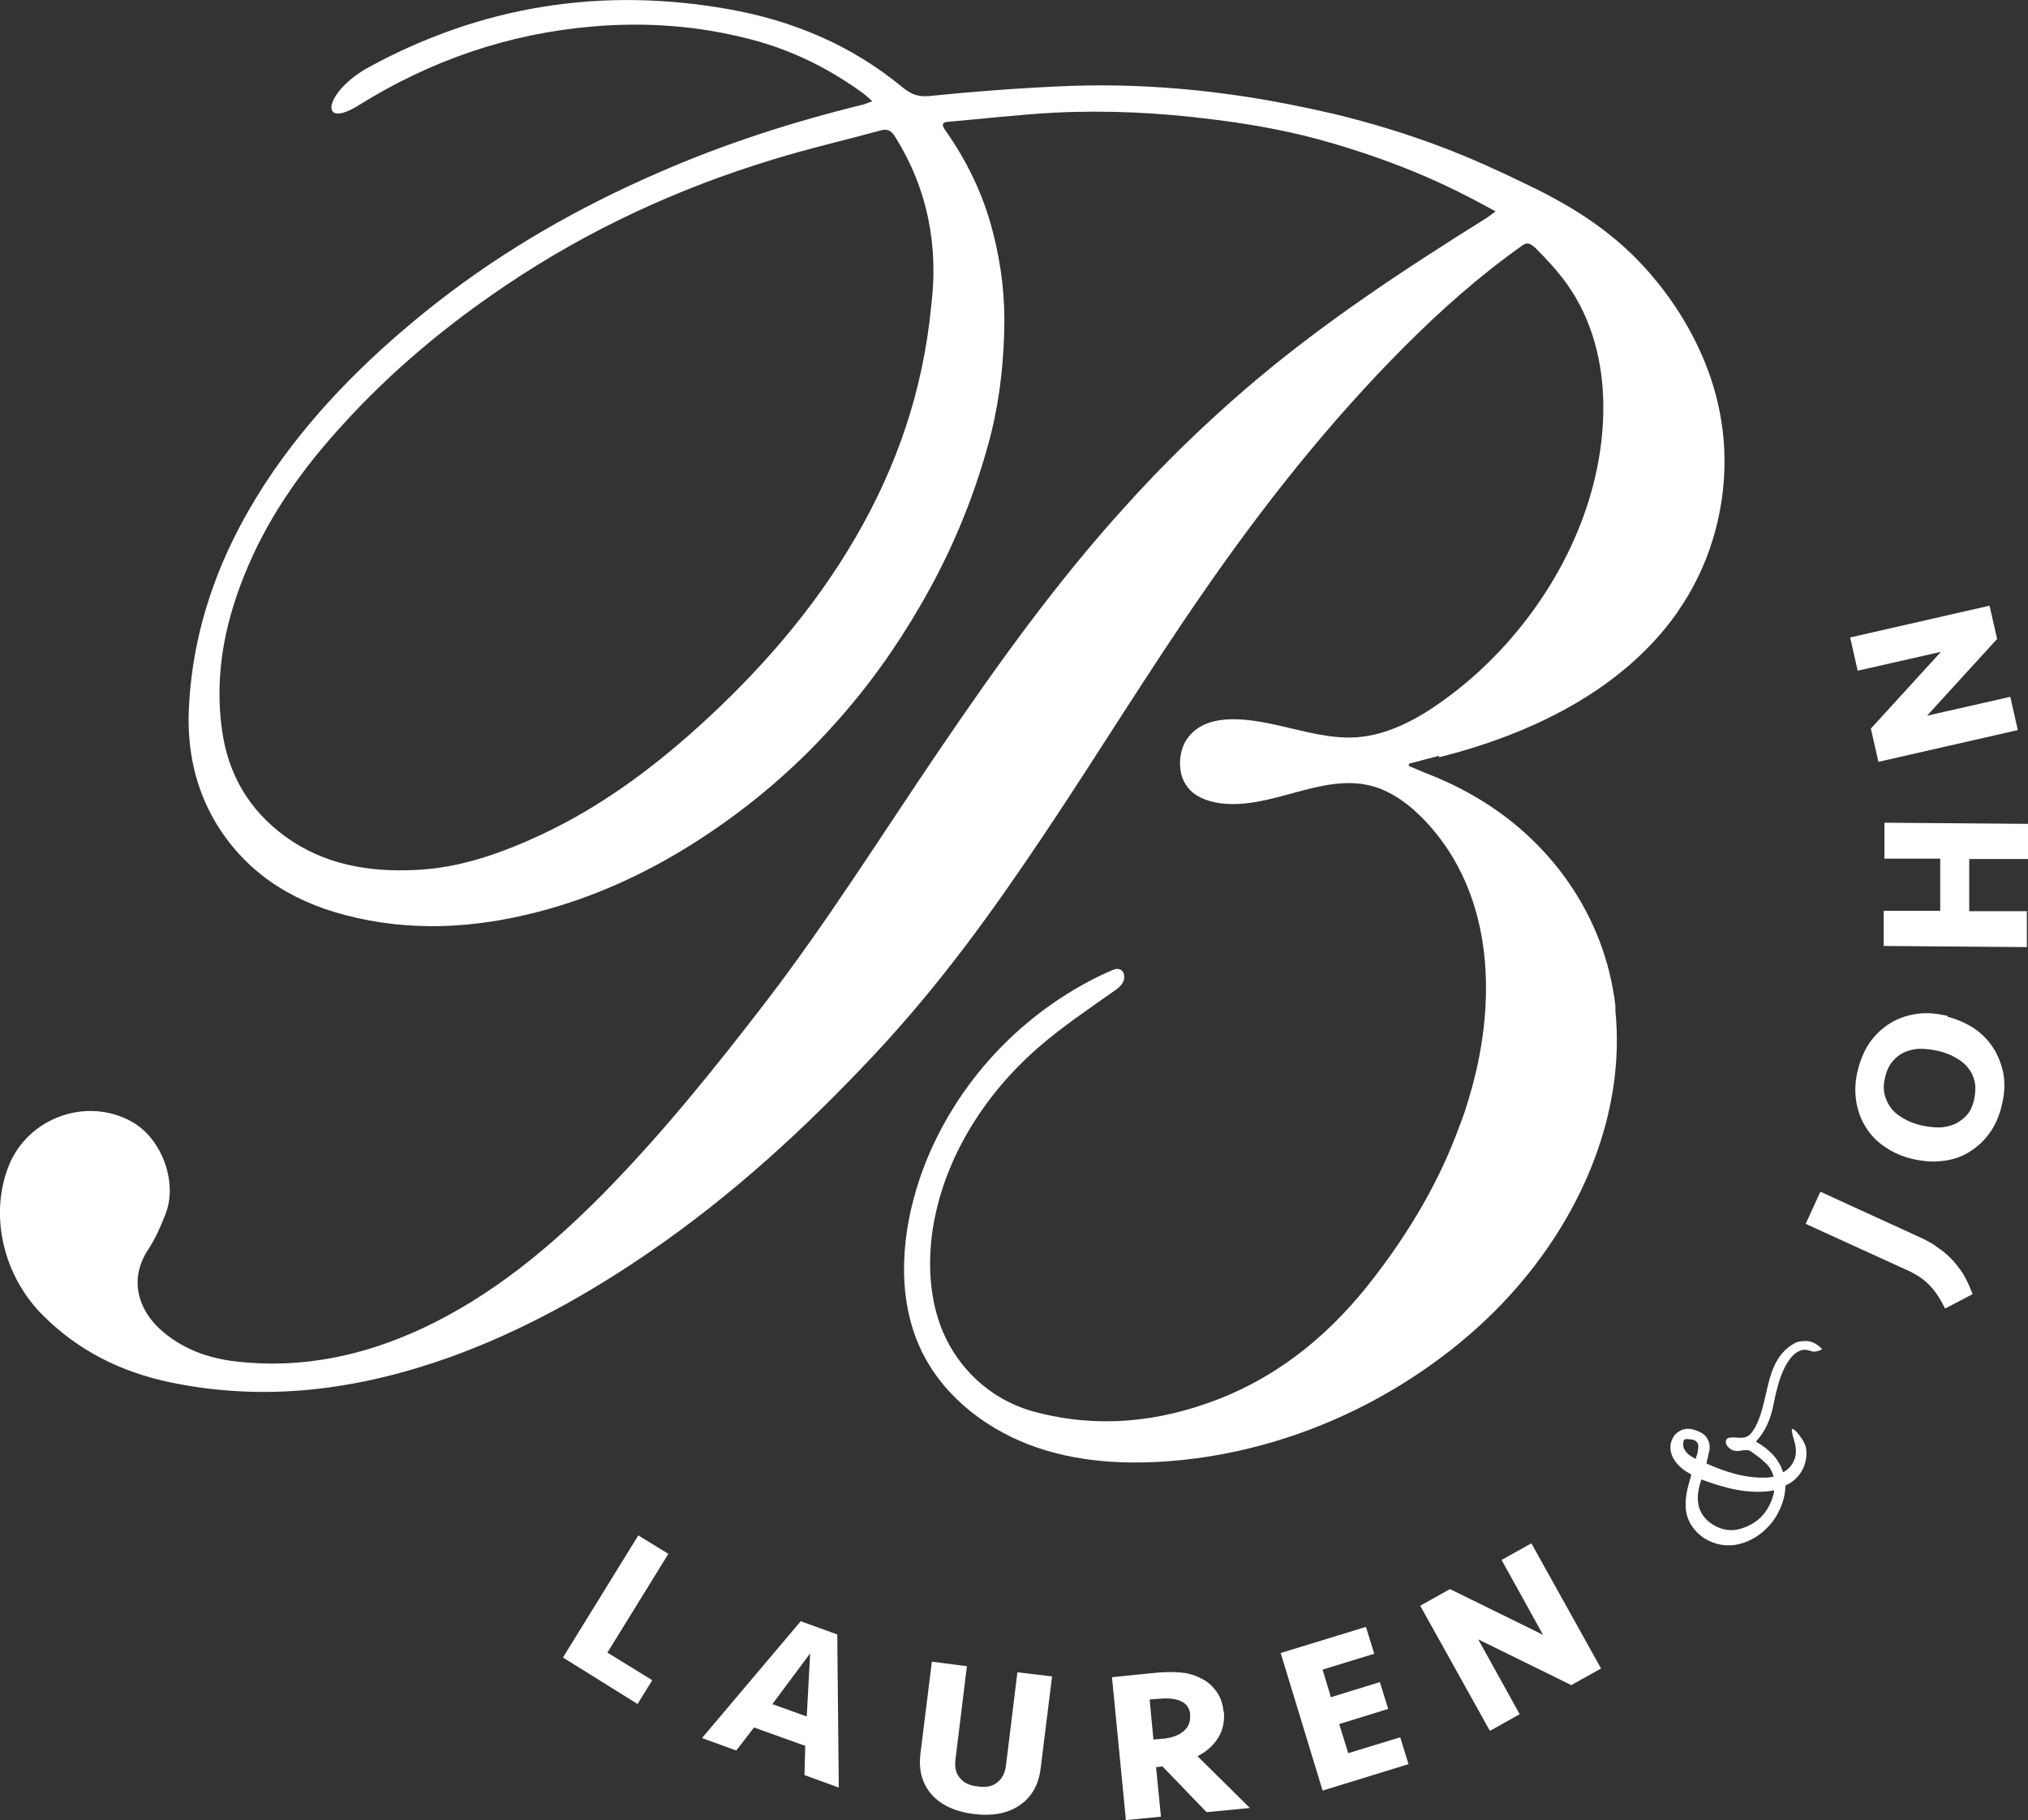 <svg width="254" height="228" viewBox="0 0 254 228" fill="none" xmlns="http://www.w3.org/2000/svg">
<rect x="0" y="0" width="254" height="228" fill="#333333" stroke="none"/>
<g clip-path="url(#clip0_1595_1027)">
<path d="M180.235 94.867C191.515 92.025 203.03 86.626 209.968 76.869C210.251 76.443 210.534 76.017 210.817 75.59C214.451 69.954 216.245 63.134 215.961 56.409C215.773 52.241 214.782 48.12 213.083 44.331C211.242 40.164 208.646 36.327 205.531 33.012C202.228 29.507 198.358 26.808 194.158 24.582C193.119 24.013 192.034 23.492 190.948 22.971C187.645 21.361 184.294 19.845 180.849 18.519C176.365 16.814 171.74 15.393 167.021 14.257C163.293 13.404 159.564 12.646 155.789 12.078C148.285 10.941 140.686 10.468 133.135 10.799C127.566 11.036 121.95 11.462 116.381 12.031C114.918 12.173 114.022 11.746 112.983 10.894C106.612 5.637 99.25 2.558 91.18 1.137C75.37 -1.657 60.362 0.711 46.251 8.384C40.587 11.462 39.832 16.341 44.882 13.215C53.896 7.579 63.665 4.216 74.237 3.316C80.891 2.748 87.498 3.221 94.011 4.926C99.155 6.253 103.828 8.573 108.122 11.699C108.5 11.983 108.83 12.315 109.255 12.694C108.783 12.836 108.5 12.978 108.217 13.073C99.297 15.251 90.613 18.046 82.213 21.74C72.443 26.002 63.24 31.26 54.793 37.843C47.006 43.953 39.974 50.773 34.31 58.919C28.081 67.965 24.116 77.864 23.645 88.994C23.456 93.967 24.447 98.703 26.995 103.013C30.724 109.217 36.34 112.817 43.183 114.616C51.253 116.748 59.323 116.322 67.346 114.238C74.142 112.485 80.419 109.643 86.366 105.949C93.115 101.734 99.203 96.666 104.488 90.746C108.641 86.152 112.228 81.132 115.343 75.732C118.977 69.481 121.762 62.897 123.696 55.935C125.018 51.294 125.631 46.51 125.773 41.679C125.915 37.417 125.443 33.249 124.357 29.081C123.177 24.439 121.148 20.224 118.411 16.341C117.892 15.63 117.986 15.299 118.788 15.251C123.225 14.872 127.614 14.351 132.05 14.115C138.704 13.783 145.359 14.115 151.966 14.967C156.969 15.583 161.877 16.483 166.738 17.904C171.599 19.324 176.177 20.982 180.66 23.066C182.925 24.108 185.144 25.292 187.314 26.476C186.795 26.855 186.512 27.092 186.229 27.281C175.752 33.817 165.322 40.685 155.93 48.783C150.597 53.378 145.547 58.303 140.828 63.56C132.239 73.033 124.782 83.452 117.608 94.014C110.435 104.576 103.592 115.516 95.805 125.652C89.433 133.94 82.873 142.086 75.558 149.522C68.904 156.248 61.683 162.263 53.047 166.336C45.59 169.84 37.803 171.498 29.544 170.551C25.957 170.125 22.653 168.941 19.916 166.383C17.509 164.11 16.046 160.463 18.5 156.626C19.444 155.206 20.152 153.595 20.766 151.985C22.276 148.007 20.199 142.56 16.518 140.523C10.855 137.35 3.492 140.002 1.086 146.065C-1.369 152.269 0.425 159.847 5.38 164.773C9.817 169.225 15.197 171.877 21.285 173.156C33.272 175.666 44.882 174.103 56.303 170.03C65.364 166.762 73.718 162.12 81.599 156.674C91.793 149.664 100.902 141.281 109.349 132.282C117.797 123.284 124.404 114.048 130.964 104.244C137.524 94.44 143.801 84.163 150.597 74.359C158.148 63.418 166.455 52.904 175.846 43.479C180.424 38.885 185.332 34.528 190.618 30.786C190.807 30.644 191.043 30.502 191.279 30.502C191.656 30.502 191.987 30.786 192.27 31.023C193.686 32.444 195.102 33.959 196.281 35.617C199.396 39.974 200.765 45.373 200.812 50.725C200.906 62.945 194.818 74.88 186.182 83.216C184.436 84.921 182.595 86.436 180.613 87.857C177.451 90.13 173.817 92.072 169.947 92.356C166.643 92.593 163.387 91.599 160.178 90.888C156.78 90.13 151.447 89.088 148.898 92.262C148.238 93.067 147.907 94.061 147.813 95.103C147.718 96.335 147.954 97.614 148.71 98.561C149.606 99.792 151.164 100.361 152.674 100.597C159.045 101.545 165.416 96.856 171.646 98.419C174.336 99.082 176.649 100.882 178.536 102.871C187.362 112.248 187.503 126.078 183.916 137.776C183.586 138.913 183.209 140.002 182.784 141.092C180.283 147.959 176.601 154.164 172.165 159.942C166.927 166.809 160.555 172.209 152.438 175.334C145.028 178.176 137.477 178.934 129.737 176.897C124.168 175.476 119.732 171.356 117.75 165.957C116.429 162.263 116.24 158.284 116.759 154.4C118.033 145.402 123.177 137.208 130.021 131.24C132.947 128.683 136.203 126.504 139.412 124.231C139.837 123.947 140.309 123.615 140.592 123.142C140.875 122.668 140.922 121.958 140.498 121.579C139.979 121.152 139.412 121.484 138.893 121.721C137.666 122.242 136.486 122.857 135.306 123.521C132.994 124.847 130.776 126.362 128.746 128.067C124.64 131.477 121.148 135.645 118.505 140.287C116.948 143.034 115.673 145.923 114.777 148.954C112.747 155.679 112.417 163.304 115.579 169.556C118.458 175.24 123.932 179.313 129.926 181.349C135.92 183.386 142.433 183.528 148.757 182.818C161.027 181.397 172.779 176.329 182.406 168.562C185.096 166.383 187.598 164.015 189.863 161.41C198.169 151.938 203.597 139.339 202.322 126.599C202.322 126.41 202.322 126.173 202.322 125.983C201.001 114.664 194.063 105.002 184.247 99.508C182.406 98.466 180.471 97.566 178.489 96.808C177.828 96.524 177.12 96.24 176.46 95.956C176.46 95.861 176.46 95.766 176.46 95.672C177.734 95.34 178.961 95.009 180.235 94.677V94.867ZM116.617 38.459C115.579 49.02 112.323 58.398 107.226 67.207C101.94 76.348 95.049 84.21 87.215 91.267C81.363 96.524 75.086 101.118 67.96 104.481C62.91 106.849 57.624 108.744 52.008 108.98C46.156 109.265 40.54 108.317 35.632 104.718C31.148 101.403 28.553 96.951 27.798 91.409C26.806 84.21 28.27 77.437 31.101 70.854C33.933 64.271 38.039 58.54 42.853 53.283C48.988 46.51 55.925 40.732 63.477 35.664C73.765 28.749 84.95 23.587 96.796 19.988C101.232 18.614 105.81 17.572 110.293 16.341C111.143 16.104 111.615 16.341 112.087 17.098C116.287 23.776 117.561 31.07 116.617 38.411V38.459Z" fill="white"/>
<path d="M228.137 169.036C228.137 169.036 228.137 168.894 228.043 168.847C227.901 168.657 227.618 168.468 227.382 168.326C227.052 168.136 226.721 168.042 226.391 167.994C225.778 167.994 225.211 167.994 224.739 168.278C222.285 169.652 221.719 172.209 221.153 174.72C220.775 176.33 220.397 178.035 219.501 179.314C219.265 179.645 219.029 179.882 218.746 179.977C218.321 180.166 217.802 180.119 217.283 180.071H216.858C216.858 180.071 216.575 180.071 216.386 180.166C216.197 180.308 216.15 180.45 216.15 180.687C216.15 181.113 216.763 181.587 217.047 181.682C217.471 181.824 217.849 181.776 218.226 181.682C218.651 181.682 218.982 181.587 219.312 181.824C219.973 182.297 220.586 182.724 221.153 183.292C221.672 183.766 221.955 184.334 222.144 184.997C221.908 184.997 221.624 185.092 221.389 185.092C218.604 185.234 215.961 184.334 213.743 183.339C213.743 183.103 213.837 182.818 213.932 182.487V182.345C214.121 181.729 214.262 181.066 213.932 180.403C213.649 179.693 212.941 179.361 212.374 179.172C211.855 178.982 211.383 178.935 210.959 179.029C210.345 179.172 209.779 179.598 209.496 180.166C208.646 181.824 209.826 183.576 211.431 184.476C211.619 184.571 211.761 184.666 211.808 184.713C211.808 184.713 211.808 184.997 211.714 185.186C211.289 186.56 210.959 187.981 211.195 189.449C211.431 190.728 212.233 191.865 213.413 192.67C214.451 193.333 215.678 193.664 216.858 193.57C217.235 193.57 217.613 193.475 217.991 193.38C219.784 192.906 221.436 191.628 222.474 189.923C223.135 188.786 223.559 187.555 223.607 186.371C223.607 186.134 223.607 186.086 223.795 185.992C225.258 185.329 226.202 183.813 226.25 182.203C226.25 181.871 226.25 181.54 226.155 181.208C226.014 180.734 225.778 180.356 225.494 179.977C225.258 179.645 224.928 179.219 224.598 179.029C224.598 179.029 224.456 179.029 224.409 179.029C224.409 179.314 224.503 179.598 224.551 179.882C224.645 180.166 224.692 180.45 224.787 180.734C224.975 181.492 225.022 182.345 224.645 183.055C224.362 183.671 223.89 184.145 223.323 184.429C222.71 182.487 221.247 181.35 219.925 180.592C221.058 179.361 221.766 177.845 222.144 175.856C222.332 174.862 222.568 173.914 222.852 172.967C223.135 172.115 224.126 169.273 225.919 169.083C226.108 169.083 226.344 169.083 226.533 169.178C226.721 169.178 226.957 169.32 227.146 169.32C227.477 169.32 227.807 169.226 228.09 169.083C228.09 169.083 228.184 169.083 228.184 168.989V168.847L228.09 168.989L228.137 169.036ZM222.191 186.655V186.939C221.624 189.354 220.161 190.917 217.896 191.533C216.763 191.865 215.536 191.628 214.498 190.965C213.507 190.349 212.846 189.402 212.705 188.36C212.516 187.318 212.799 186.228 213.082 185.329C215.914 186.371 218.934 187.27 222.238 186.702L222.191 186.655ZM212.422 182.771C211.714 182.44 211.195 182.061 210.911 181.445C210.77 181.161 210.77 180.687 210.911 180.403C210.911 180.308 211.195 180.213 211.666 180.308C212.138 180.308 212.422 180.498 212.563 180.687C212.705 180.877 212.752 181.208 212.658 181.634C212.658 181.966 212.516 182.345 212.374 182.724H212.422V182.771Z" fill="white"/>
<path d="M83.675 194.706L76.077 207.02L81.693 210.477L79.853 213.461L70.508 207.636L79.947 192.338L83.723 194.659H83.675V194.706Z" fill="white"/>
<path d="M100.902 218.719L94.436 216.399L92.218 219.288L87.923 217.725L100.288 203.09L104.866 204.748L105.055 223.929L100.76 222.366L100.854 218.719H100.902ZM96.701 213.462L101.043 215.025L101.468 207.116L96.748 213.462H96.701Z" fill="white"/>
<path d="M127.378 209.482L131.767 210.003L130.351 221.418C130.115 223.549 129.218 225.112 127.755 226.106C126.292 227.148 124.357 227.527 121.997 227.243C119.638 226.959 117.844 226.106 116.664 224.78C115.485 223.407 115.013 221.702 115.296 219.57L116.712 208.156L121.101 208.725L119.685 220.281C119.543 221.275 119.685 222.128 120.204 222.696C120.676 223.312 121.431 223.691 122.469 223.786C123.508 223.928 124.31 223.786 124.923 223.265C125.537 222.791 125.915 222.033 126.009 221.039L127.425 209.482H127.378Z" fill="white"/>
<path d="M153.287 214.408C153.382 215.592 153.193 216.682 152.579 217.676C152.013 218.623 151.116 219.429 149.984 219.997L156.544 226.486L151.116 227.007L145.595 221.276L144.792 221.37L145.406 227.575L141.017 228.001L139.271 210.098L144.934 209.53C146.019 209.435 147.058 209.435 148.049 209.53C149.04 209.625 149.889 209.956 150.597 210.335C151.352 210.714 151.919 211.282 152.391 211.945C152.862 212.609 153.146 213.414 153.24 214.408H153.287ZM149.087 214.835C148.993 214.029 148.662 213.461 147.954 213.13C147.294 212.798 146.397 212.703 145.264 212.798L143.99 212.893L144.462 217.913L145.547 217.818C146.727 217.724 147.624 217.392 148.237 216.871C148.851 216.35 149.134 215.64 149.04 214.835H149.087Z" fill="white"/>
<path d="M160.414 207.067L171.079 203.799L172.118 207.162L165.652 209.151L166.69 212.608L172.826 210.714L173.864 214.076L167.729 215.971L168.861 219.618L175.374 217.629L176.412 220.991L165.652 224.307L160.414 207.114V207.067Z" fill="white"/>
<path d="M196.8 211.093L185.143 205.362L190.335 214.74L186.606 216.824L177.875 201.147L181.604 199.063L193.261 204.794L188.069 195.416L191.798 193.332L200.529 209.009L196.8 211.093Z" fill="white"/>
<path d="M242.437 156.105C243.098 156.532 243.712 157.005 244.278 157.573C244.844 158.142 245.363 158.805 245.835 159.515C246.307 160.273 246.685 161.126 247.062 162.12L243.617 163.92C243.098 162.878 242.532 161.931 241.824 161.173C241.163 160.415 240.266 159.799 239.228 159.279L226.155 153.311L227.996 149.285L240.408 154.969C241.163 155.3 241.824 155.679 242.485 156.105H242.437Z" fill="white"/>
<path d="M243.9 127.357C245.128 127.688 246.26 128.162 247.251 128.825C248.242 129.488 249.045 130.34 249.658 131.288C250.272 132.235 250.696 133.371 250.932 134.556C251.121 135.787 251.074 137.113 250.696 138.534C250.366 139.955 249.8 141.139 249.045 142.133C248.29 143.128 247.393 143.886 246.402 144.454C245.411 145.022 244.278 145.354 243.098 145.449C241.918 145.591 240.691 145.449 239.464 145.165C238.237 144.88 237.104 144.359 236.113 143.696C235.122 143.033 234.32 142.228 233.706 141.234C233.093 140.286 232.668 139.15 232.479 137.918C232.291 136.687 232.338 135.361 232.715 133.94C233.093 132.519 233.612 131.335 234.367 130.34C235.122 129.346 236.019 128.588 237.01 128.02C238.001 127.451 239.134 127.12 240.314 126.978C241.494 126.836 242.721 126.978 243.948 127.262V127.357H243.9ZM247.251 137.681C247.44 136.924 247.44 136.213 247.346 135.597C247.204 134.934 246.968 134.366 246.543 133.845C246.166 133.324 245.647 132.898 244.986 132.519C244.325 132.14 243.617 131.856 242.815 131.666C242.013 131.477 241.21 131.382 240.502 131.382C239.795 131.382 239.087 131.572 238.52 131.809C237.907 132.093 237.435 132.472 237.01 132.993C236.585 133.514 236.302 134.129 236.113 134.887C235.925 135.645 235.877 136.355 236.019 137.018C236.161 137.681 236.444 138.25 236.821 138.771C237.199 139.292 237.718 139.718 238.379 140.097C239.039 140.476 239.747 140.76 240.55 140.949C241.352 141.139 242.154 141.234 242.862 141.234C243.57 141.234 244.278 141.044 244.844 140.807C245.411 140.523 245.93 140.144 246.355 139.671C246.779 139.197 247.062 138.534 247.251 137.776V137.681Z" fill="white"/>
<path d="M253.906 107.607H246.638V114.143H253.858V118.643L235.925 118.501V114.096H243.004V107.56H236.019V103.061L254 103.203V107.607H253.906Z" fill="white"/>
<path d="M250.13 80.043L241.352 89.657L251.782 87.289L252.726 91.457L235.264 95.435L234.32 91.268L243.098 81.653L232.668 84.021L231.724 79.853L249.186 75.875L250.13 80.043Z" fill="white"/>
</g>
<defs>
<clipPath id="clip0_1595_1027">
<rect width="254" height="228" fill="white"/>
</clipPath>
</defs>
</svg>
